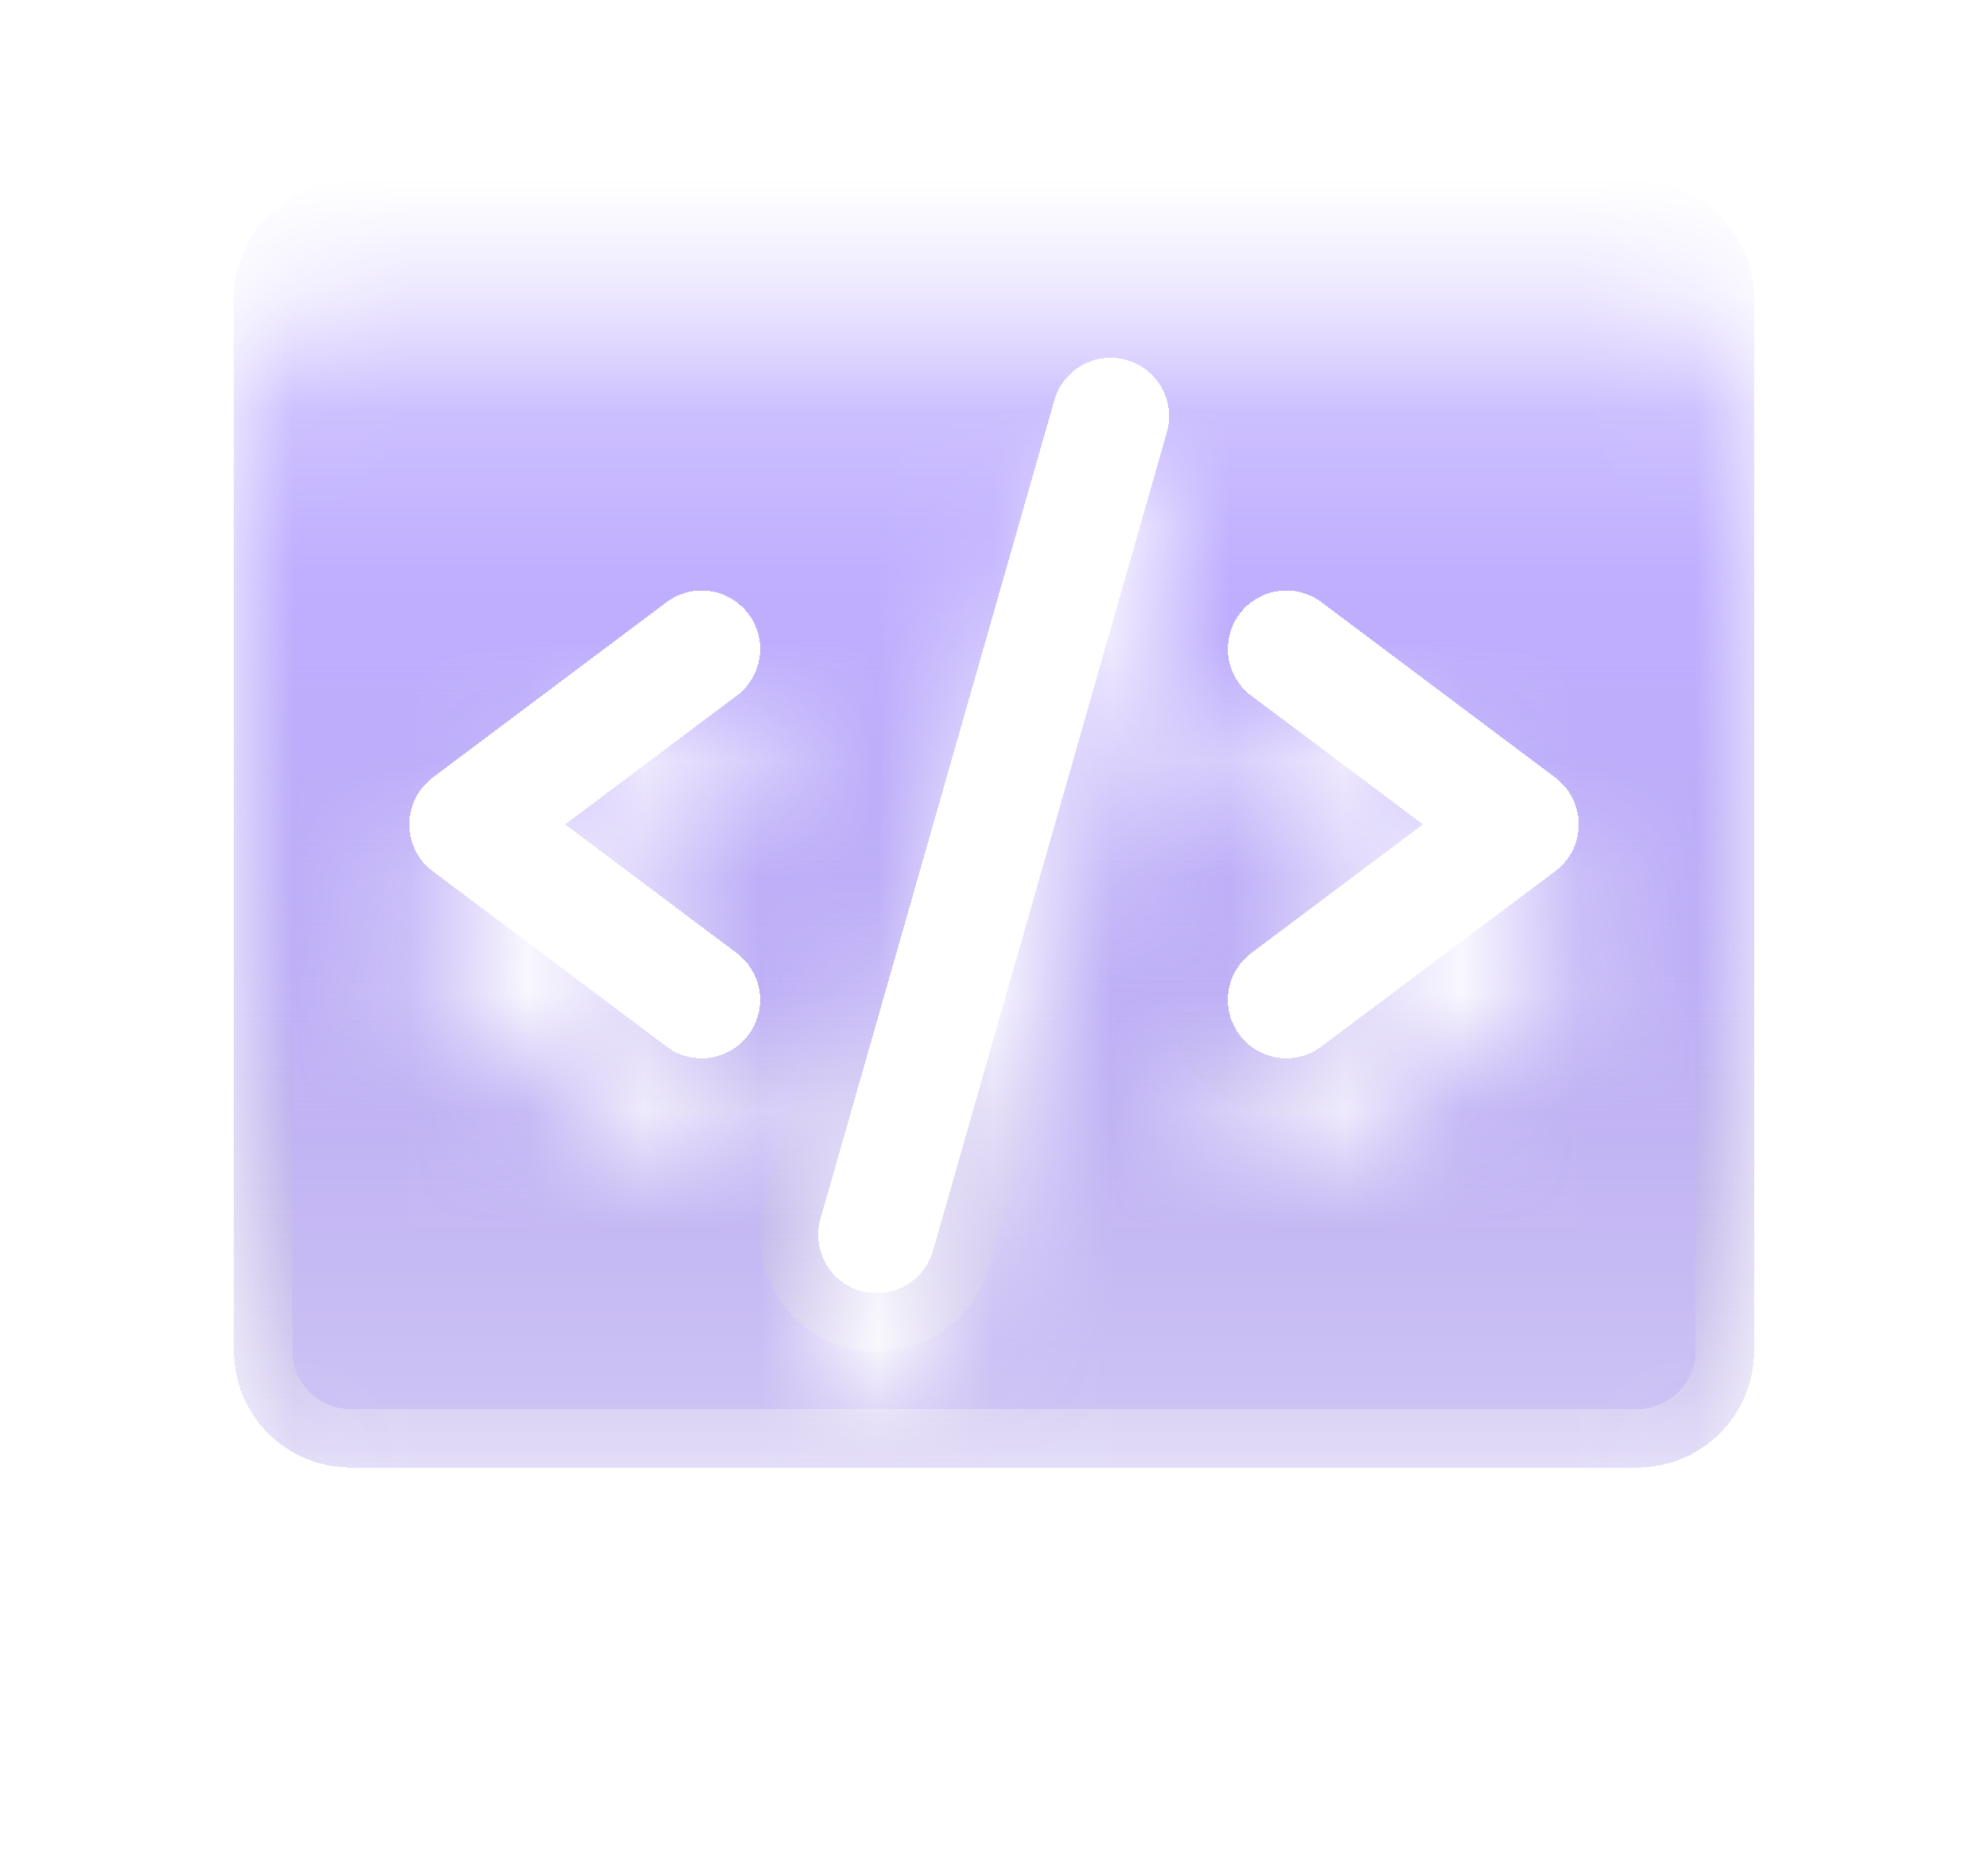 <svg width="17" height="16" viewBox="0 0 17 16" fill="none" xmlns="http://www.w3.org/2000/svg">
<mask id="mask0_4129_34977" style="mask-type:alpha" maskUnits="userSpaceOnUse" x="2" y="2" width="13" height="12">
<path d="M14 2.5H3C2.735 2.5 2.48 2.605 2.293 2.793C2.105 2.98 2 3.235 2 3.5V12.5C2 12.765 2.105 13.02 2.293 13.207C2.48 13.395 2.735 13.5 3 13.5H14C14.265 13.5 14.52 13.395 14.707 13.207C14.895 13.02 15 12.765 15 12.5V3.5C15 3.235 14.895 2.98 14.707 2.793C14.52 2.605 14.265 2.5 14 2.5ZM6.3 9.1C6.406 9.18 6.476 9.298 6.495 9.429C6.514 9.561 6.48 9.694 6.4 9.8C6.32 9.906 6.202 9.976 6.071 9.995C5.939 10.014 5.806 9.98 5.7 9.9L3.7 8.4C3.638 8.353 3.587 8.293 3.553 8.224C3.518 8.154 3.5 8.078 3.5 8C3.5 7.922 3.518 7.846 3.553 7.776C3.587 7.707 3.638 7.647 3.7 7.6L5.7 6.1C5.806 6.02 5.939 5.986 6.071 6.005C6.202 6.024 6.32 6.094 6.4 6.2C6.48 6.306 6.514 6.439 6.495 6.571C6.476 6.702 6.406 6.82 6.3 6.9L4.833 8L6.3 9.1ZM9.981 4.638L7.981 11.637C7.964 11.702 7.934 11.762 7.893 11.815C7.853 11.867 7.802 11.911 7.744 11.944C7.686 11.977 7.623 11.998 7.557 12.006C7.491 12.014 7.424 12.008 7.36 11.99C7.296 11.972 7.236 11.941 7.184 11.899C7.133 11.858 7.09 11.806 7.058 11.748C7.026 11.689 7.006 11.625 7 11.559C6.993 11.493 7 11.426 7.019 11.363L9.019 4.362C9.058 4.237 9.144 4.132 9.259 4.07C9.374 4.007 9.509 3.993 9.635 4.029C9.761 4.065 9.867 4.149 9.932 4.262C9.997 4.376 10.014 4.511 9.981 4.638ZM13.3 8.4L11.3 9.9C11.194 9.98 11.061 10.014 10.929 9.995C10.798 9.976 10.68 9.906 10.6 9.8C10.52 9.694 10.486 9.561 10.505 9.429C10.524 9.298 10.594 9.18 10.7 9.1L12.167 8L10.7 6.9C10.648 6.861 10.603 6.811 10.57 6.755C10.536 6.698 10.514 6.636 10.505 6.571C10.496 6.506 10.499 6.44 10.516 6.376C10.532 6.312 10.561 6.253 10.6 6.2C10.639 6.147 10.689 6.103 10.745 6.07C10.802 6.036 10.864 6.014 10.929 6.005C10.994 5.996 11.06 5.999 11.124 6.016C11.188 6.032 11.248 6.061 11.3 6.1L13.3 7.6C13.362 7.647 13.412 7.707 13.447 7.776C13.482 7.846 13.5 7.922 13.5 8C13.5 8.078 13.482 8.154 13.447 8.224C13.412 8.293 13.362 8.353 13.3 8.4Z" fill="#D9D9D9"/>
</mask>
<g mask="url(#mask0_4129_34977)">
<g filter="url(#filter0_ddddiii_4129_34977)">
<path d="M14 2.5H3C2.735 2.5 2.48 2.605 2.293 2.793C2.105 2.98 2 3.235 2 3.5V12.5C2 12.765 2.105 13.02 2.293 13.207C2.48 13.395 2.735 13.5 3 13.5H14C14.265 13.5 14.52 13.395 14.707 13.207C14.895 13.02 15 12.765 15 12.5V3.5C15 3.235 14.895 2.98 14.707 2.793C14.52 2.605 14.265 2.5 14 2.5ZM6.3 9.1C6.406 9.18 6.476 9.298 6.495 9.429C6.514 9.561 6.48 9.694 6.4 9.8C6.32 9.906 6.202 9.976 6.071 9.995C5.939 10.014 5.806 9.98 5.7 9.9L3.7 8.4C3.638 8.353 3.587 8.293 3.553 8.224C3.518 8.154 3.5 8.078 3.5 8C3.5 7.922 3.518 7.846 3.553 7.776C3.587 7.707 3.638 7.647 3.7 7.6L5.7 6.1C5.806 6.02 5.939 5.986 6.071 6.005C6.202 6.024 6.32 6.094 6.4 6.2C6.48 6.306 6.514 6.439 6.495 6.571C6.476 6.702 6.406 6.82 6.3 6.9L4.833 8L6.3 9.1ZM9.981 4.638L7.981 11.637C7.964 11.702 7.934 11.762 7.893 11.815C7.853 11.867 7.802 11.911 7.744 11.944C7.686 11.977 7.623 11.998 7.557 12.006C7.491 12.014 7.424 12.008 7.36 11.99C7.296 11.972 7.236 11.941 7.184 11.899C7.133 11.858 7.09 11.806 7.058 11.748C7.026 11.689 7.006 11.625 7 11.559C6.993 11.493 7 11.426 7.019 11.363L9.019 4.362C9.058 4.237 9.144 4.132 9.259 4.07C9.374 4.007 9.509 3.993 9.635 4.029C9.761 4.065 9.867 4.149 9.932 4.262C9.997 4.376 10.014 4.511 9.981 4.638ZM13.3 8.4L11.3 9.9C11.194 9.98 11.061 10.014 10.929 9.995C10.798 9.976 10.68 9.906 10.6 9.8C10.52 9.694 10.486 9.561 10.505 9.429C10.524 9.298 10.594 9.18 10.7 9.1L12.167 8L10.7 6.9C10.648 6.861 10.603 6.811 10.57 6.755C10.536 6.698 10.514 6.636 10.505 6.571C10.496 6.506 10.499 6.44 10.516 6.376C10.532 6.312 10.561 6.253 10.6 6.2C10.639 6.147 10.689 6.103 10.745 6.07C10.802 6.036 10.864 6.014 10.929 6.005C10.994 5.996 11.06 5.999 11.124 6.016C11.188 6.032 11.248 6.061 11.3 6.1L13.3 7.6C13.362 7.647 13.412 7.707 13.447 7.776C13.482 7.846 13.5 7.922 13.5 8C13.5 8.078 13.482 8.154 13.447 8.224C13.412 8.293 13.362 8.353 13.3 8.4Z" fill="url(#paint0_linear_4129_34977)" shape-rendering="crispEdges"/>
<path d="M3 2.75H14C14.199 2.75 14.39 2.829 14.53 2.97C14.671 3.11 14.75 3.301 14.75 3.5V12.5C14.75 12.699 14.671 12.89 14.53 13.03C14.39 13.171 14.199 13.25 14 13.25H3C2.801 13.25 2.61 13.171 2.47 13.03C2.329 12.89 2.25 12.699 2.25 12.5V3.5C2.25 3.301 2.329 3.11 2.47 2.97C2.61 2.829 2.801 2.75 3 2.75ZM9.704 3.788C9.515 3.734 9.312 3.756 9.14 3.85C8.967 3.943 8.838 4.101 8.78 4.289L8.779 4.294L6.78 11.289C6.751 11.384 6.741 11.485 6.751 11.584C6.761 11.683 6.79 11.78 6.838 11.867C6.885 11.955 6.951 12.032 7.028 12.095C7.106 12.157 7.195 12.203 7.291 12.23C7.387 12.258 7.487 12.266 7.586 12.254C7.685 12.242 7.781 12.21 7.867 12.161C7.954 12.112 8.03 12.046 8.091 11.967C8.152 11.888 8.197 11.797 8.223 11.701L8.222 11.7L10.221 4.706L10.223 4.701C10.273 4.511 10.246 4.309 10.149 4.139C10.053 3.968 9.893 3.842 9.704 3.788ZM6.106 5.758C5.91 5.73 5.709 5.781 5.55 5.9L3.55 7.4C3.457 7.47 3.381 7.561 3.329 7.665C3.277 7.769 3.25 7.884 3.25 8C3.25 8.116 3.277 8.231 3.329 8.335C3.381 8.439 3.457 8.53 3.55 8.6L5.55 10.1C5.709 10.219 5.91 10.27 6.106 10.242C6.303 10.214 6.48 10.109 6.6 9.95C6.719 9.791 6.77 9.59 6.742 9.394C6.714 9.197 6.609 9.02 6.45 8.9L5.25 8L6.45 7.1C6.609 6.98 6.714 6.803 6.742 6.606C6.77 6.41 6.719 6.209 6.6 6.05C6.48 5.891 6.303 5.786 6.106 5.758ZM10.894 5.758C10.796 5.772 10.703 5.804 10.618 5.854C10.534 5.905 10.459 5.971 10.4 6.05C10.341 6.128 10.298 6.218 10.273 6.313C10.249 6.409 10.244 6.509 10.258 6.606C10.272 6.704 10.305 6.797 10.354 6.882C10.405 6.966 10.471 7.041 10.55 7.1L11.749 8L10.55 8.9C10.391 9.02 10.286 9.197 10.258 9.394C10.23 9.59 10.281 9.791 10.4 9.95C10.52 10.109 10.697 10.214 10.894 10.242C11.091 10.27 11.291 10.219 11.45 10.1L13.45 8.6C13.543 8.53 13.619 8.439 13.671 8.335C13.723 8.231 13.75 8.116 13.75 8C13.75 7.884 13.723 7.769 13.671 7.665C13.619 7.561 13.543 7.47 13.45 7.4L11.45 5.9C11.371 5.841 11.282 5.798 11.187 5.773C11.091 5.749 10.991 5.744 10.894 5.758Z" stroke="url(#paint1_linear_4129_34977)" stroke-opacity="0.4" stroke-width="0.5" shape-rendering="crispEdges"/>
</g>
</g>
<defs>
<filter id="filter0_ddddiii_4129_34977" x="-1.459" y="-2.256" width="19.918" height="17.918" filterUnits="userSpaceOnUse" color-interpolation-filters="sRGB">
<feFlood flood-opacity="0" result="BackgroundImageFix"/>
<feColorMatrix in="SourceAlpha" type="matrix" values="0 0 0 0 0 0 0 0 0 0 0 0 0 0 0 0 0 0 127 0" result="hardAlpha"/>
<feOffset dy="-0.363"/>
<feGaussianBlur stdDeviation="0.652"/>
<feComposite in2="hardAlpha" operator="out"/>
<feColorMatrix type="matrix" values="0 0 0 0 0.493 0 0 0 0 0.356 0 0 0 0 1 0 0 0 0.4 0"/>
<feBlend mode="normal" in2="BackgroundImageFix" result="effect1_dropShadow_4129_34977"/>
<feColorMatrix in="SourceAlpha" type="matrix" values="0 0 0 0 0 0 0 0 0 0 0 0 0 0 0 0 0 0 127 0" result="hardAlpha"/>
<feOffset dy="-1.297"/>
<feGaussianBlur stdDeviation="1.73"/>
<feComposite in2="hardAlpha" operator="out"/>
<feColorMatrix type="matrix" values="0 0 0 0 0.493 0 0 0 0 0.356 0 0 0 0 1 0 0 0 0.2 0"/>
<feBlend mode="normal" in2="effect1_dropShadow_4129_34977" result="effect2_dropShadow_4129_34977"/>
<feColorMatrix in="SourceAlpha" type="matrix" values="0 0 0 0 0 0 0 0 0 0 0 0 0 0 0 0 0 0 127 0" result="hardAlpha"/>
<feOffset dy="0.287"/>
<feGaussianBlur stdDeviation="0.503"/>
<feComposite in2="hardAlpha" operator="out"/>
<feColorMatrix type="matrix" values="0 0 0 0 0.039 0 0 0 0 0.027 0 0 0 0 0.094 0 0 0 0.35 0"/>
<feBlend mode="normal" in2="effect2_dropShadow_4129_34977" result="effect3_dropShadow_4129_34977"/>
<feColorMatrix in="SourceAlpha" type="matrix" values="0 0 0 0 0 0 0 0 0 0 0 0 0 0 0 0 0 0 127 0" result="hardAlpha"/>
<feOffset dy="0.287"/>
<feGaussianBlur stdDeviation="0.862"/>
<feComposite in2="hardAlpha" operator="out"/>
<feColorMatrix type="matrix" values="0 0 0 0 0.039 0 0 0 0 0.027 0 0 0 0 0.094 0 0 0 0.35 0"/>
<feBlend mode="normal" in2="effect3_dropShadow_4129_34977" result="effect4_dropShadow_4129_34977"/>
<feBlend mode="normal" in="SourceGraphic" in2="effect4_dropShadow_4129_34977" result="shape"/>
<feColorMatrix in="SourceAlpha" type="matrix" values="0 0 0 0 0 0 0 0 0 0 0 0 0 0 0 0 0 0 127 0" result="hardAlpha"/>
<feOffset dy="-0.508"/>
<feComposite in2="hardAlpha" operator="arithmetic" k2="-1" k3="1"/>
<feColorMatrix type="matrix" values="0 0 0 0 0.455 0 0 0 0 0.345 0 0 0 0 0.859 0 0 0 1 0"/>
<feBlend mode="normal" in2="shape" result="effect5_innerShadow_4129_34977"/>
<feColorMatrix in="SourceAlpha" type="matrix" values="0 0 0 0 0 0 0 0 0 0 0 0 0 0 0 0 0 0 127 0" result="hardAlpha"/>
<feOffset dy="0.5"/>
<feComposite in2="hardAlpha" operator="arithmetic" k2="-1" k3="1"/>
<feColorMatrix type="matrix" values="0 0 0 0 1 0 0 0 0 1 0 0 0 0 1 0 0 0 0.4 0"/>
<feBlend mode="normal" in2="effect5_innerShadow_4129_34977" result="effect6_innerShadow_4129_34977"/>
<feColorMatrix in="SourceAlpha" type="matrix" values="0 0 0 0 0 0 0 0 0 0 0 0 0 0 0 0 0 0 127 0" result="hardAlpha"/>
<feOffset dy="0.144"/>
<feGaussianBlur stdDeviation="0.718"/>
<feComposite in2="hardAlpha" operator="arithmetic" k2="-1" k3="1"/>
<feColorMatrix type="matrix" values="0 0 0 0 1 0 0 0 0 1 0 0 0 0 1 0 0 0 0.3 0"/>
<feBlend mode="normal" in2="effect6_innerShadow_4129_34977" result="effect7_innerShadow_4129_34977"/>
</filter>
<linearGradient id="paint0_linear_4129_34977" x1="8.483" y1="15.772" x2="8.483" y2="2.5" gradientUnits="userSpaceOnUse">
<stop stop-color="#7458DB" stop-opacity="0.2"/>
<stop offset="0.75" stop-color="#C0AFFF"/>
<stop offset="1" stop-color="#DFD7FF"/>
</linearGradient>
<linearGradient id="paint1_linear_4129_34977" x1="8.5" y1="9.54" x2="8.5" y2="13.5" gradientUnits="userSpaceOnUse">
<stop stop-color="#999999" stop-opacity="0"/>
<stop offset="1" stop-color="white"/>
</linearGradient>
</defs>
</svg>
